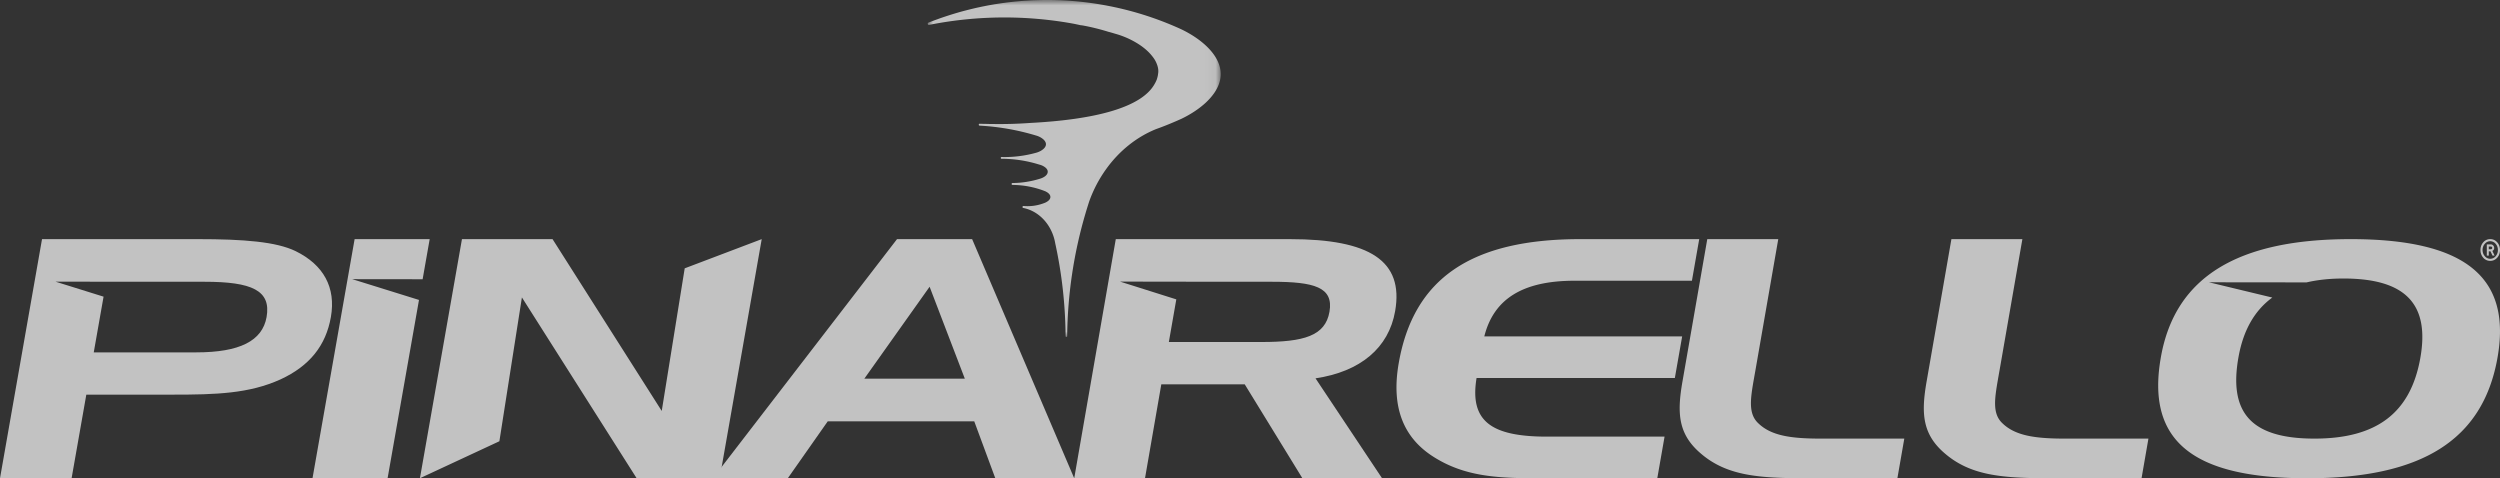 <svg xmlns="http://www.w3.org/2000/svg" xmlns:xlink="http://www.w3.org/1999/xlink" width="230" height="44" viewBox="0 0 230 44"><rect x="0" y="0" width="230" height="44" fill="#333333" stroke="none"/><defs><path id="nltk8fl7fa" d="M0 0h26.953v31H0z"></path></defs><g fill="none" fill-rule="evenodd" opacity=".7"><path d="M228.968 22.93h.195a.114.114 0 0 0 .086-.036.12.12 0 0 0 .035-.089.122.122 0 0 0-.035-.089.116.116 0 0 0-.086-.035h-.195v.25zm.535.584h-.194l-.183-.389h-.158v.389h-.182v-1.029h.377a.28.28 0 0 1 .214.1c.06.065.089.144.089.234a.283.283 0 0 1-.042.153.249.249 0 0 1-.085.089l-.043.022.207.431zm.096-1.084a.64.64 0 0 0-.995 0 .835.835 0 0 0-.207.57c0 .222.07.412.207.57a.64.64 0 0 0 .995 0 .834.834 0 0 0 .207-.57.831.831 0 0 0-.207-.57zm.142 1.28a.823.823 0 0 1-.64.29.823.823 0 0 1-.64-.29 1.03 1.03 0 0 1-.258-.71c0-.28.087-.516.259-.71a.822.822 0 0 1 .64-.29c.254 0 .467.096.64.29.171.194.258.43.258.71 0 .28-.087.516-.259.71z" fill="#FFF" fill-rule="nonzero"></path><path d="M215.601 25.623c5.755 0 7.96 2.385 7.06 7.364-.902 4.975-3.974 7.365-9.729 7.365-5.842 0-7.918-2.387-6.983-7.54.441-2.43 1.468-4.241 3.103-5.437l-5.829-1.405 8.98.01v.001c1.01-.236 2.141-.358 3.398-.358m-16.785 7.158C197.42 40.468 201.58 44.002 212.27 44c10.553.002 16.13-3.532 17.486-11.014 1.356-7.482-2.941-10.987-13.499-10.986-10.427 0-16.122 3.504-17.442 10.781M197.656 40.35l-7.7.003c-2.769-.002-4.582-.274-5.762-1.44-.887-.858-.7-2.176-.387-3.983a93.3 93.3 0 0 1 .151-.856L186.059 22h-6.529l-2.28 13.086c-.508 2.91-.412 4.84 1.656 6.614 2.408 2.084 5.353 2.3 9.853 2.3h8.263l.634-3.65zM161.346 34.93l.152-.856L163.6 22h-6.531l-2.28 13.086c-.51 2.91-.41 4.84 1.66 6.615 2.403 2.083 5.35 2.299 9.848 2.299h8.262l.636-3.648h-7.698c-2.77 0-4.583-.273-5.763-1.439-.887-.86-.702-2.177-.388-3.984M156.328 22h-10.931c-10.056 0-15.347 3.618-16.712 11.397-.701 3.99.362 6.868 3.268 8.675C134.7 43.788 137.578 44 141.365 44h11.105l.67-3.83h-10.8c-5.18.003-7.147-1.438-6.496-5.393h18.242l.673-3.83h-18.202c.87-3.464 3.555-5.12 8.3-5.12h10.8l.671-3.827zM38.547 27.594l-6.14-1.911 6.474.008.65-3.691h-6.906L28.75 44h6.908zM38.633 43.998 42.5 22h8.334L60.88 37.808l2.113-13.122L70.078 22l-3.867 22-7.64-.002-10.556-16.635-2.072 13.233z" fill="#FFF" fill-rule="nonzero"></path><path d="M79.519 34.838h9.245l-3.24-8.457-6.005 8.457zM89.436 22l9.392 22h-7.26l-1.937-5.239H76.153L72.476 44h-6.89l16.94-22h6.91zM107.534 31.464l.686-3.922-5.178-1.635 7.19.011v.004h6.784c3.882 0 5.69.49 5.297 2.757-.387 2.236-2.38 2.785-6.258 2.785h-8.521zM105.34 44l1.5-8.642h7.675L119.821 44h7.329l-6.123-9.193c4.117-.612 6.736-2.789 7.327-6.19.804-4.623-2.34-6.616-9.667-6.616h-16.035l-3.824 22 6.513-.001zM8.625 32.417l.903-5.125-4.425-1.38 7.277.01h6.432c4.365-.001 6.145.796 5.714 3.246-.391 2.206-2.492 3.25-6.462 3.25H8.625zm-.684 3.89h7.981c3.93 0 7-.09 9.893-1.407 2.659-1.228 4.165-3.1 4.626-5.73.48-2.727-.68-4.81-3.25-6.069-1.77-.857-4.737-1.102-9.013-1.101H3.866L0 44h6.587l1.354-7.693z" fill="#FFF" fill-rule="nonzero"></path><g transform="translate(85.352)"><mask id="f322cddfkb" fill="#fff"><use xlink:href="#nltk8fl7fa"></use></mask><path d="M26.935 6.513c-.151-1.28-1.251-2.43-2.622-3.28a10.228 10.228 0 0 0-1.079-.581 29.697 29.697 0 0 0-7.047-2.19 29.365 29.365 0 0 0-5.783-.456h-.04l-.062.002-.199.005-.197.007c-.163.005-.328.01-.491.02-.018.003-.035.003-.052.005-.037 0-.073.003-.11.006a20.026 20.026 0 0 0-.856.062c-.201.017-.403.036-.603.058-.081.01-.161.017-.24.027l-.252.029c-.019.002-.038.006-.057.007L7.06.26a19.35 19.35 0 0 0-.31.042l-.273.041c-.116.02-.234.036-.35.054l-.338.06-.08.015c-.079.013-.158.028-.238.043-.091.017-.184.035-.276.055-.002 0-.005 0-.009.002-.077.013-.154.03-.233.046l-.037.008-.056.012a.298.298 0 0 0-.034.008c-.155.033-.313.065-.468.102-.225.052-.448.107-.672.163l-.231.06a19.565 19.565 0 0 0-.588.16 44.92 44.92 0 0 0-.572.17 39.339 39.339 0 0 0-.635.203 20.72 20.72 0 0 0-.746.258 20.904 20.904 0 0 0-.826.312H.085c-.002.002-.005.002-.007.002a.124.124 0 0 0-.019.007c-.1.043-.064.209.037.211h.001a4.487 4.487 0 0 1 .195-.036 35.435 35.435 0 0 1 12.999-.099c.265.047.526.108.79.163.038.004.077.004.115.01.619.107 1.494.303 2.417.591.072.02.145.036.216.056l.315.093c.065.02.13.04.197.058a7.936 7.936 0 0 1 1.543.63c.6.323 1.186.728 1.653 1.268.018.02.036.044.054.066l.042.05.05.064c.171.216.305.444.395.686.097.246.154.506.13.769 0 .028-.008.056-.01.085l-.009.064a1.97 1.97 0 0 1-.081.382c-.012.04-.02.08-.035.119l-.008.018c-.05.125-.107.248-.178.368-1.21 2.24-5.643 3.303-11.38 3.608-.645.044-1.292.079-1.943.095a42.18 42.18 0 0 1-1.78.004l-.16.001v-.004c-.247-.005-.495-.007-.742-.014l-.114-.004c-.094 0-.1.172 0 .172l.045.004a21.954 21.954 0 0 1 5.16.91c.032.008.065.018.097.03.408.133 1.12.59.653 1.125-.16.178-.414.321-.655.398-.035.013-.07.022-.105.031a10.815 10.815 0 0 1-3.174.39h-.003c-.088.005-.09.163.002.163a11.583 11.583 0 0 1 3.467.533c.005 0 .01.002.017.004.068.015.137.039.208.067 0 0 .003.002.007.002.218.094.59.307.55.631-.038.31-.405.493-.635.574 0 0-.003.002-.003 0l-.053.017a8.801 8.801 0 0 1-2.55.403c-.102 0-.106.172-.004.172v.003a8.35 8.35 0 0 1 3.02.582c.184.087.473.261.472.524-.001.257-.27.428-.45.515l-.008.001a1.168 1.168 0 0 1-.093.04l-.019.007a.126.126 0 0 1-.02.007l-.042.015a4.204 4.204 0 0 1-1.857.245v.004c-.1 0-.104.178 0 .178v.002c1.356.27 2.455 1.384 2.846 2.846.035.128.064.26.087.393v.004c.6 2.74.93 5.6.954 8.543 0 .103.144.11.148.001v-.003a41.251 41.251 0 0 1 1.71-11.373v-.006c.105-.345.212-.69.323-1.031l.006-.016a11.972 11.972 0 0 1 1.528-2.913c1.197-1.675 2.795-2.973 4.634-3.712.005-.002.012-.003.017-.006a18.283 18.283 0 0 0 .505-.186 27.26 27.26 0 0 0 1.124-.456c.226-.095.452-.195.677-.296 1.61-.778 3.076-1.971 3.486-3.348.103-.342.138-.703.095-1.062" fill="#FFF" fill-rule="nonzero" mask="url(#f322cddfkb)"></path></g></g></svg>